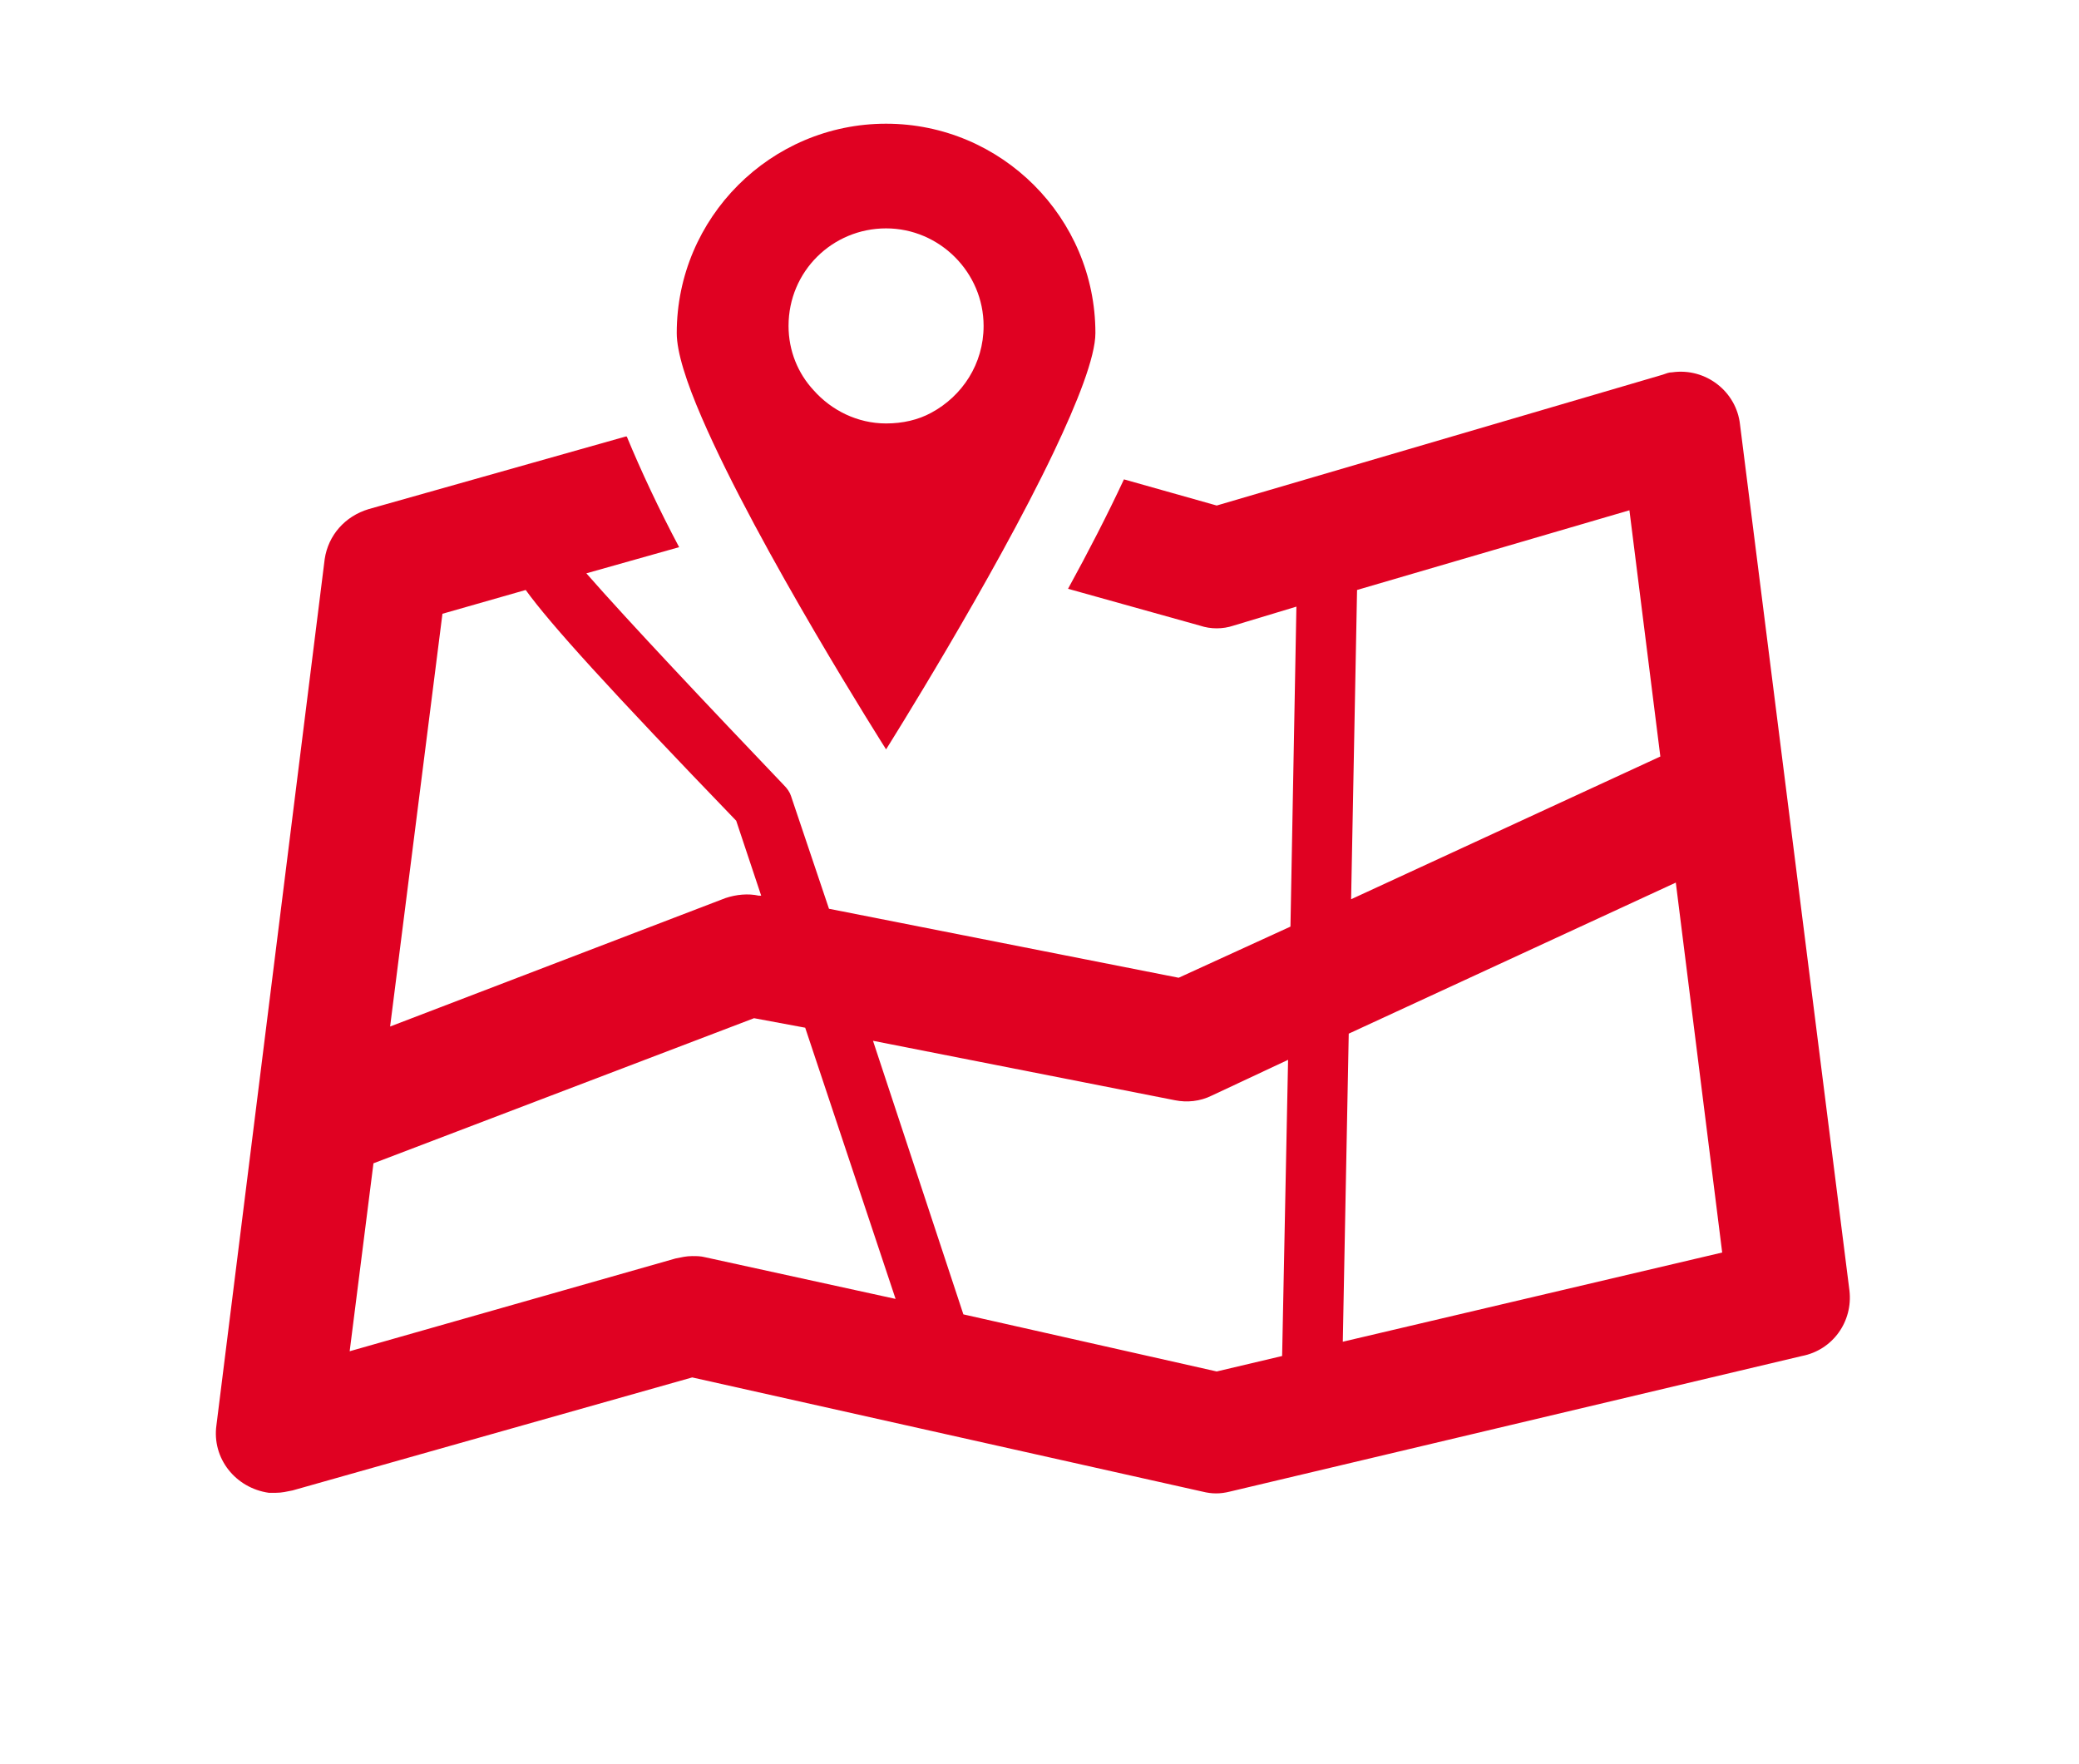 <?xml version="1.0" encoding="utf-8"?>
<!-- Generator: Adobe Illustrator 26.0.2, SVG Export Plug-In . SVG Version: 6.00 Build 0)  -->
<svg version="1.1" id="Layer_1" xmlns="http://www.w3.org/2000/svg" xmlns:xlink="http://www.w3.org/1999/xlink" x="0px" y="0px"
	 viewBox="0 0 174.8 148.3" style="enable-background:new 0 0 174.8 148.3;" xml:space="preserve">
<style type="text/css">
	.st0{fill:#E00122;}
</style>
<g>
	<path class="st0" d="M74.5,63c0,0,9-14.3,14.1-25c2-4.2,3.5-8,3.5-10c0-9.7-7.9-17.6-17.6-17.6S56.9,18.3,56.9,28
		c0,1.6,0.8,4.1,2.1,7.1C63.7,46,74.5,63,74.5,63z M66.3,27.4c0-4.6,3.7-8.2,8.2-8.2c4.5,0,8.2,3.7,8.2,8.2c0,3.2-1.8,5.9-4.4,7.3
		c-1.1,0.6-2.4,0.9-3.8,0.9c-2.4,0-4.6-1.1-6.1-2.8C67.1,31.4,66.3,29.5,66.3,27.4L66.3,27.4z"/>
	<path class="st0" d="M155.5,108.5l-9.2-72.8c-0.3-2.8-2.9-4.8-5.7-4.4c-0.3,0-0.5,0.1-0.8,0.2l-37.5,11l-7.8-2.2
		c-1.4,3-3,6.1-4.7,9.2l11.1,3.1c0.9,0.3,1.9,0.3,2.8,0L109,51l-0.5,26.9l-9.4,4.3l-29.4-5.8l-3.2-9.5c-0.1-0.3-0.3-0.6-0.6-0.9
		c-6.3-6.6-13.1-13.8-16.6-17.8l7.8-2.2c-1.7-3.2-3.2-6.4-4.4-9.3l-0.1,0l-21.6,6.1c-2,0.6-3.4,2.2-3.7,4.2l-9.1,72.8
		c-0.4,2.8,1.6,5.3,4.4,5.7c0.2,0,0.4,0,0.6,0c0.5,0,0.9-0.1,1.4-0.2l33.6-9.5l42.9,9.6c0.8,0.2,1.5,0.2,2.3,0l48.1-11.4
		C154.1,113.5,155.8,111.1,155.5,108.5z M112.9,112.8l0.5-25.9l27.5-12.7l3.9,31.1L112.9,112.8z M139.6,63.6l-26,12l0.5-26l22.9-6.7
		L139.6,63.6z M98.8,92.5c1,0.2,2.1,0.1,3.1-0.4l6.4-3l-0.5,24.9l-5.5,1.3L81,110.5l-7.6-23L98.8,92.5z M67.7,86.4l7.6,22.8l-16-3.5
		c-0.4-0.1-0.7-0.1-1.1-0.1c-0.5,0-0.9,0.1-1.4,0.2l-27.4,7.8l2-15.8l32-12.2L67.7,86.4z M61.9,69l2.1,6.3h-0.2
		c-0.9-0.2-1.9-0.1-2.8,0.2L32.8,86.3l4.4-34.7l7-2C46.3,52.5,51.2,57.9,61.9,69z"/>
</g>
</svg>

